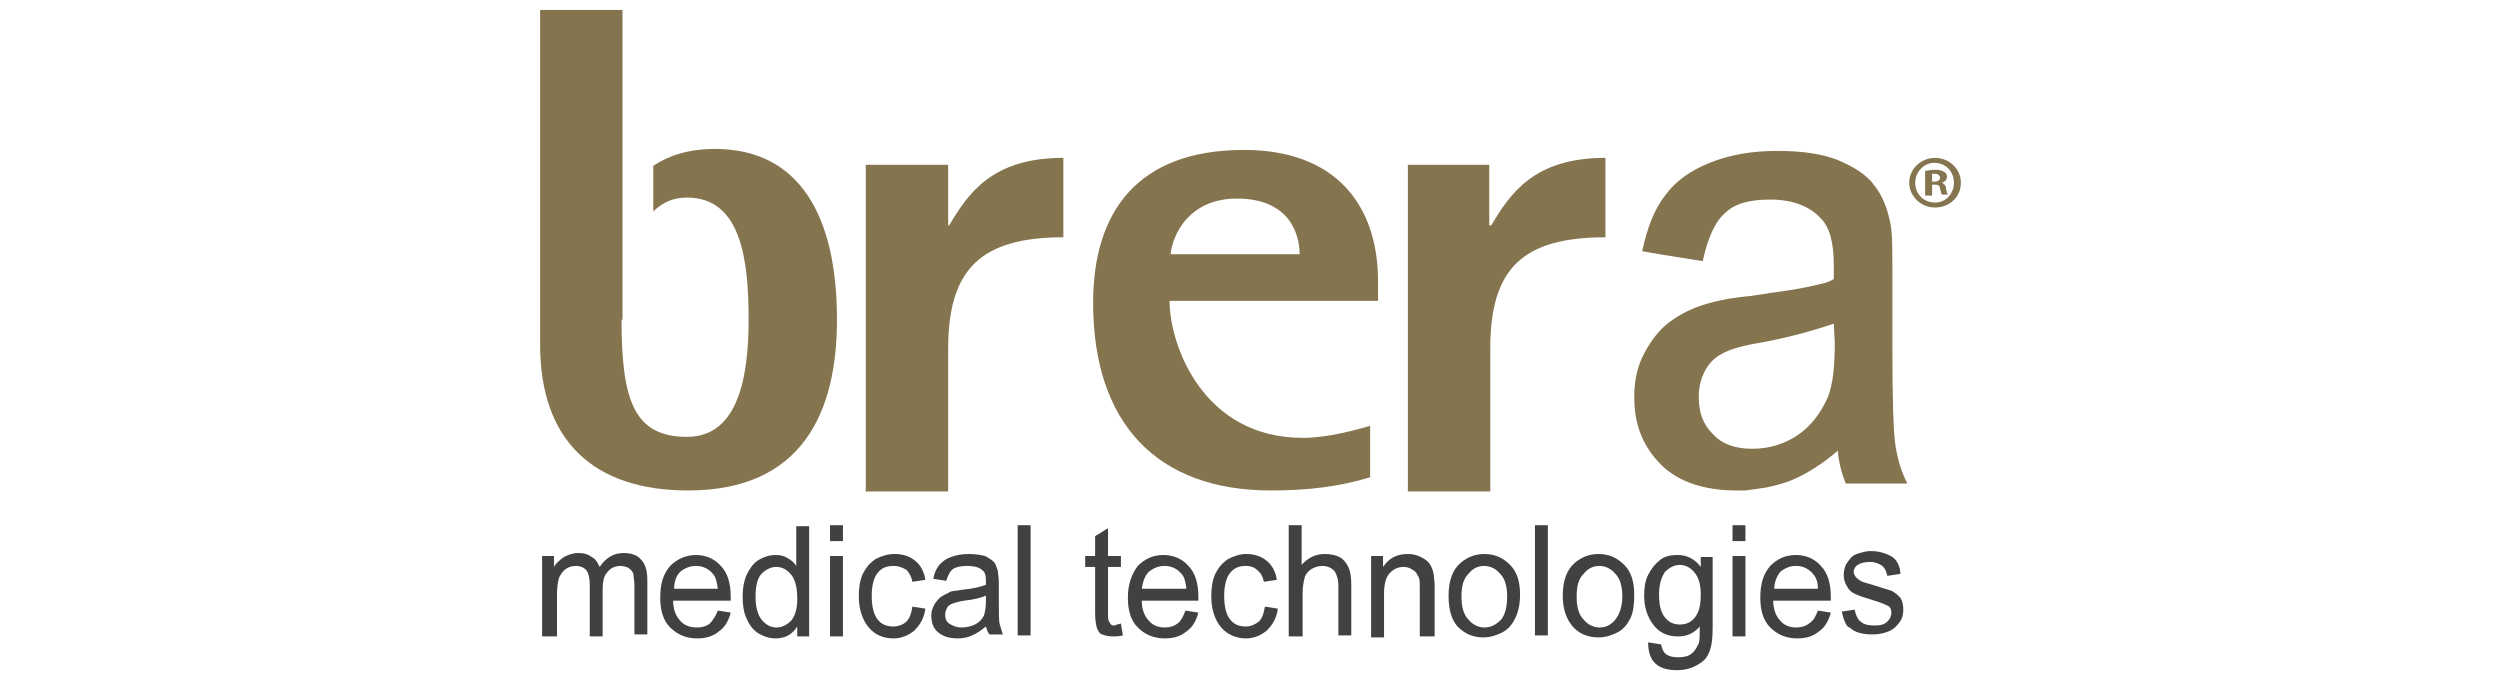 <svg enable-background="new 0 0 251.8 68.3" viewBox="0 0 251.8 68.3" xmlns="http://www.w3.org/2000/svg"><path d="m87.2 16.6h8.3v6.1h.1c1.9-3.2 4.3-6.8 11.5-6.8v8c-8.3 0-11.6 3.2-11.6 11.2v14.4h-8.3z" fill="#85754e"/><path d="m130.9 25.6c0-2.1-1.1-5.6-6.3-5.6-4.9 0-6.5 3.7-6.7 5.6zm7 22.5c-3 .9-6.1 1.3-9.9 1.3-11.5 0-17.9-6.8-17.9-18.9 0-9.2 4.5-15.4 15.2-15.4 9 0 13.5 5.3 13.5 13.3v1.9h-21c0 4.5 3.4 13.8 13.4 13.8 2.6 0 5.3-.8 6.8-1.2v5.2z" fill="#85754e"/><path d="m62.6 32.2c0 8.2 1.3 11.8 6.6 11.8s6.2-6.4 6.2-11.8c0-5.9-.7-12.3-6.2-12.3-1.4 0-2.5.5-3.4 1.4v-4.6c1.5-1 3.5-1.7 6.2-1.7 8.5 0 12.3 6.7 12.3 17.2 0 9.2-3.4 17.2-15 17.2-9.4 0-14.9-4.9-14.9-14.7v-33.7h8.3v31.2" fill="#85754e"/><path d="m141.7 16.6h8.3v6.1h.2c1.9-3.2 4.3-6.8 11.5-6.8v8c-8.4 0-11.6 3.2-11.6 11.2v14.4h-8.3v-32.9" fill="#85754e"/><g fill="#414141"><path d="m54.6 64.1v-8.1h1.2v1.1c.2-.4.6-.7 1-1 .4-.2.9-.4 1.4-.4.6 0 1 .1 1.4.4.4.2.6.6.8 1 .6-.9 1.4-1.4 2.4-1.4.8 0 1.4.2 1.8.7.4.4.6 1.1.6 2v5.5h-1.3v-4.9c0-.5-.1-.9-.1-1.2-.1-.2-.2-.4-.5-.6-.2-.1-.5-.2-.8-.2-.5 0-1 .2-1.3.6-.4.4-.5 1-.5 1.8v4.7h-1.3v-5.2c0-.6-.1-1.1-.3-1.4s-.6-.5-1.1-.5c-.4 0-.7.1-1 .3s-.5.5-.7.9c-.1.4-.2.9-.2 1.7v4.2z"/><path d="m67.9 59.3h4.4c-.1-.7-.2-1.2-.5-1.5-.4-.5-1-.8-1.7-.8-.6 0-1.1.2-1.6.6-.4.4-.6 1-.6 1.7m4.4 2.2 1.3.2c-.2.8-.6 1.5-1.2 1.9-.6.5-1.3.7-2.2.7-1.1 0-2-.4-2.7-1.1s-1-1.7-1-3c0-1.4.3-2.4 1-3.2.7-.7 1.6-1.1 2.6-1.1s1.9.4 2.5 1.1c.7.7 1 1.8 1 3.1v.4h-5.8c0 .9.3 1.6.7 2 .4.5 1 .7 1.7.7.5 0 .9-.1 1.3-.4.3-.3.6-.8.8-1.3"/><path d="m76.1 60.1c0 1 .2 1.8.6 2.3s.9.8 1.5.8 1.1-.3 1.5-.7c.4-.5.6-1.2.6-2.2 0-1.1-.2-1.9-.6-2.4s-.9-.8-1.5-.8-1.1.3-1.5.7-.6 1.2-.6 2.3m4.2 4v-1c-.5.8-1.2 1.2-2.2 1.2-.6 0-1.2-.2-1.7-.5s-.9-.8-1.2-1.5c-.3-.6-.4-1.4-.4-2.2s.1-1.5.4-2.2c.3-.6.6-1.1 1.2-1.5.5-.3 1.1-.5 1.7-.5.5 0 .9.1 1.2.3.4.2.7.5.9.8v-4h1.3v11.1z"/><path d="m84.9 64.1h-1.3v-8.1h1.3zm0-9.6h-1.3v-1.6h1.3z"/><path d="m91.9 61.1 1.3.2c-.1.9-.5 1.6-1.1 2.2-.6.5-1.3.8-2.1.8-1.1 0-1.9-.4-2.5-1.1s-1-1.8-1-3.1c0-.9.1-1.6.4-2.3.3-.6.7-1.1 1.3-1.5.6-.3 1.2-.5 1.9-.5.8 0 1.5.2 2.1.7.5.4.9 1.1 1 1.9l-1.3.2c-.1-.5-.3-.9-.6-1.2-.5-.3-.9-.4-1.3-.4-.7 0-1.2.2-1.6.7s-.6 1.3-.6 2.3c0 1.1.2 1.9.6 2.4s.9.7 1.6.7c.5 0 1-.2 1.3-.5s.5-.8.6-1.5"/><path d="m99.3 60c-.5.2-1.2.4-2.2.5-.6.1-.9.2-1.2.3-.2.1-.4.2-.5.4s-.2.4-.2.7c0 .4.1.7.4.9s.7.4 1.2.4 1-.1 1.4-.3.7-.5.9-.9c.1-.3.2-.8.2-1.4zm0 3.1c-.5.4-.9.7-1.4.9-.4.2-.9.3-1.4.3-.9 0-1.5-.2-2-.6s-.7-1-.7-1.7c0-.4.1-.7.3-1.1.2-.3.4-.6.7-.8s.6-.3.9-.5c.3-.1.7-.1 1.2-.2 1.1-.1 1.9-.3 2.4-.5 0-.2 0-.3 0-.4 0-.6-.1-.9-.4-1.1-.3-.3-.9-.4-1.5-.4s-1.1.1-1.4.3-.5.6-.7 1.2l-1.3-.2c.1-.6.3-1 .6-1.4.3-.3.6-.6 1.2-.8.5-.2 1.1-.3 1.8-.3s1.2.1 1.6.2c.4.2.7.4.9.6s.3.6.4.9c0 .2.1.6.1 1.2v1.8c0 1.3 0 2.1.1 2.4s.2.7.3 1h-1.3c-.2-.1-.3-.5-.4-.8"/><path d="m102.5 52.9h1.3v11.1h-1.3z"/><path d="m112.9 62.8.2 1.2c-.4.1-.7.1-1 .1-.5 0-.8-.1-1.1-.2s-.4-.4-.5-.6c-.1-.3-.2-.8-.2-1.6v-4.6h-1v-1.1h1v-2l1.3-.8v2.8h1.3v1.1h-1.3v4.7c0 .4 0 .6.1.8.1.1.1.2.2.3s.3.1.4.1c.1-.1.3-.1.6-.2"/><path d="m115 59.3h4.5c-.1-.7-.2-1.2-.5-1.5-.4-.5-1-.8-1.7-.8-.6 0-1.1.2-1.6.6-.4.4-.6 1-.7 1.7m4.4 2.2 1.3.2c-.2.8-.6 1.5-1.2 1.9-.6.5-1.3.7-2.2.7-1.1 0-2-.4-2.7-1.1s-1-1.7-1-3c0-1.4.4-2.4 1-3.2.7-.7 1.5-1.1 2.6-1.1 1 0 1.9.4 2.5 1.1.7.7 1 1.8 1 3.1v.4h-5.7c0 .9.3 1.6.7 2 .4.5 1 .7 1.6.7.5 0 .9-.1 1.3-.4s.6-.8.8-1.3"/><path d="m127.4 61.1 1.3.2c-.1.9-.5 1.6-1.1 2.2-.6.5-1.3.8-2.1.8-1 0-1.9-.4-2.5-1.1s-1-1.8-1-3.1c0-.9.1-1.6.4-2.3.3-.6.7-1.1 1.3-1.5.6-.3 1.2-.5 1.8-.5.8 0 1.5.2 2.1.7.5.4.9 1.1 1 1.9l-1.3.2c-.1-.5-.3-.9-.7-1.2-.3-.3-.7-.4-1.1-.4-.7 0-1.2.2-1.6.7s-.6 1.3-.6 2.3c0 1.1.2 1.9.6 2.4s.9.7 1.6.7c.5 0 .9-.2 1.3-.5.3-.3.5-.8.6-1.5"/><path d="m129.8 64.1v-11.2h1.3v4c.6-.7 1.4-1.1 2.3-1.1.6 0 1.1.1 1.5.3s.7.6.9 1 .3 1 .3 1.8v5.1h-1.3v-5c0-.7-.2-1.2-.4-1.5-.3-.3-.7-.5-1.2-.5-.4 0-.7.1-1.1.3-.3.2-.6.5-.7.9s-.2.9-.2 1.5v4.4z"/><path d="m138.1 64.1v-8.1h1.2v1.1c.6-.9 1.4-1.3 2.5-1.3.5 0 .9.1 1.3.3s.7.4.9.7.3.6.4 1c0 .2.1.7.1 1.3v5h-1.5v-4.9c0-.6 0-1-.2-1.2-.1-.3-.3-.5-.5-.6-.3-.2-.6-.3-.9-.3-.6 0-1 .2-1.4.6s-.6 1.1-.6 2.1v4.4h-1.3"/><path d="m147.2 60.1c0 1 .2 1.8.7 2.3.4.5 1 .8 1.6.8.7 0 1.2-.3 1.7-.8.4-.5.6-1.3.6-2.3s-.2-1.8-.7-2.3c-.4-.5-1-.8-1.6-.8-.7 0-1.2.3-1.6.8-.5.5-.7 1.2-.7 2.3m-1.3-.1c0-1.5.4-2.6 1.2-3.3.7-.6 1.5-.9 2.4-.9 1.1 0 1.9.4 2.6 1.1s1 1.7 1 3c0 1-.2 1.8-.5 2.4s-.7 1.1-1.3 1.4-1.2.5-1.9.5c-1.1 0-1.9-.4-2.6-1.1-.6-.7-.9-1.7-.9-3.1"/><path d="m154.6 52.9h1.3v11.1h-1.3z"/><path d="m158.8 60.1c0 1 .2 1.8.7 2.3.4.5 1 .8 1.6.8.7 0 1.2-.3 1.6-.8s.7-1.3.7-2.3-.2-1.8-.7-2.3c-.4-.5-1-.8-1.6-.8-.7 0-1.2.3-1.6.8-.5.5-.7 1.2-.7 2.3m-1.4-.1c0-1.5.4-2.6 1.2-3.3.7-.6 1.5-.9 2.4-.9 1.1 0 1.9.4 2.6 1.1s1 1.7 1 3c0 1-.1 1.8-.4 2.4s-.7 1.1-1.3 1.4-1.2.5-1.9.5c-1.1 0-2-.4-2.6-1.1s-1-1.7-1-3.1"/><path d="m167.1 59.9c0 1.1.2 1.8.6 2.3s.9.7 1.5.7 1.1-.2 1.5-.7.6-1.2.6-2.3c0-1-.2-1.7-.6-2.2s-.9-.8-1.5-.8-1.1.3-1.5.7c-.4.6-.6 1.3-.6 2.3m-1.1 4.8 1.3.2c.1.4.2.7.4.9.3.3.8.4 1.3.4.6 0 1.1-.1 1.4-.4.3-.2.5-.6.7-1 .1-.3.1-.8.1-1.7-.6.7-1.3 1-2.2 1-1.1 0-1.9-.4-2.5-1.2s-.9-1.8-.9-2.9c0-.8.1-1.5.4-2.1s.7-1.1 1.2-1.5 1.1-.5 1.8-.5c.9 0 1.7.4 2.3 1.2v-1h1.2v7c0 1.2-.1 2.1-.4 2.7-.2.5-.6.9-1.2 1.2-.5.3-1.2.5-2 .5-.9 0-1.7-.2-2.2-.7s-.7-1.2-.7-2.1"/><path d="m175.8 64.1h-1.3v-8.1h1.3zm0-9.6h-1.3v-1.6h1.3z"/><path d="m178.7 59.3h4.4c0-.7-.2-1.2-.5-1.5-.4-.5-1-.8-1.7-.8-.6 0-1.1.2-1.6.6-.3.4-.6 1-.6 1.7m4.4 2.2 1.3.2c-.2.8-.6 1.5-1.2 1.9-.6.5-1.3.7-2.2.7-1.1 0-2-.4-2.7-1.1s-1-1.7-1-3c0-1.4.3-2.4 1-3.2.7-.7 1.5-1.1 2.6-1.1 1 0 1.9.4 2.5 1.1.7.7 1 1.8 1 3.1v.4h-5.8c0 .9.3 1.6.7 2 .4.5 1 .7 1.6.7.5 0 .9-.1 1.3-.4.5-.3.7-.8.9-1.3"/><path d="m185.5 61.6 1.3-.2c.1.5.3 1 .6 1.2.3.3.8.4 1.4.4s1-.1 1.3-.4.4-.6.4-.9-.1-.6-.4-.7c-.2-.1-.6-.3-1.3-.5-1-.3-1.6-.5-2-.7s-.6-.4-.8-.8c-.2-.3-.3-.7-.3-1.1s.1-.7.2-1c.2-.3.4-.6.6-.8s.5-.3.8-.4c.4-.1.7-.2 1.1-.2.6 0 1.1.1 1.6.3s.8.4 1 .7.4.7.4 1.3l-1.3.2c-.1-.4-.2-.7-.5-1-.3-.2-.7-.4-1.2-.4-.6 0-1 .1-1.3.3s-.4.5-.4.7.1.3.2.5c.1.1.3.3.5.4.1.1.5.2 1.2.4.9.3 1.6.5 1.9.6.4.2.6.4.9.7.2.3.3.7.3 1.2s-.1.9-.4 1.3-.6.7-1.1.9-1 .3-1.6.3c-1 0-1.8-.2-2.3-.7-.3 0-.6-.7-.8-1.6"/></g><path d="m185.1 45.4c-1.5 1.3-3.1 2.3-4.5 2.9-.9.4-1.8.6-2.7.8-.7.1-1.3.2-2.1.3-.3 0-.6 0-.9 0-3.3 0-5.9-.9-7.6-2.6-1.8-1.8-2.7-4-2.7-6.8 0-1.6.3-3.1 1-4.4s1.5-2.4 2.6-3.2 2.3-1.4 3.7-1.8c1-.3 2.4-.6 4.5-.8 3-.5 4.2-.5 7.4-1.3.3-.1.6-.2.9-.4 0-.7 0-1.2 0-1.4 0-2.2-.4-3.8-1.3-4.7-1.1-1.2-2.8-1.9-5.1-1.9-2.1 0-3.6.4-4.6 1.4-1 .9-1.7 2.5-2.2 4.8l-4.4-.7-1.7-.3c.5-2.3 1.2-4.2 2.3-5.6 1-1.4 2.5-2.5 4.5-3.3s4.2-1.2 6.8-1.2 4.6.3 6.3 1c1.6.7 2.8 1.5 3.5 2.5.8 1 1.3 2.3 1.6 3.8.2.9.2 2.6.2 5.1v7.4c0 5.2.1 8.4.3 9.8s.6 2.7 1.2 3.9h-5.1-1.1c-.4-1-.7-2.1-.8-3.3m-.4-12.8c-1.8.6-4.1 1.3-7.3 1.9-1.9.3-3.2.7-3.9 1.1-.8.4-1.4 1-1.8 1.8s-.6 1.6-.6 2.6c0 1.5.4 2.7 1.4 3.7.9 1 2.2 1.5 4 1.5 1.7 0 3.3-.5 4.6-1.4s2.3-2.2 3-3.8c.5-1.2.7-3.1.7-5.5z" fill="#85754e"/><path d="m197.5 18.4c0 1.4-1.1 2.5-2.6 2.5-1.4 0-2.6-1.1-2.6-2.5s1.2-2.5 2.6-2.5 2.6 1.1 2.6 2.5m-4.6 0c0 1.1.8 2 2 2 1.1 0 1.9-.9 1.9-2s-.8-2-2-2c-1 0-1.9.9-1.9 2m1.6 1.3h-.6v-2.5c.2 0 .6-.1 1-.1.5 0 .7.1.9.2s.3.3.3.5c0 .3-.2.5-.5.6.2.1.4.3.4.6.1.4.1.5.2.6h-.6c-.1-.1-.1-.3-.2-.6 0-.3-.2-.4-.5-.4h-.3v1.1zm0-1.4h.3c.3 0 .6-.1.6-.4 0-.2-.2-.4-.5-.4-.2 0-.3 0-.3 0v.8z" fill="#85754e"/></svg>